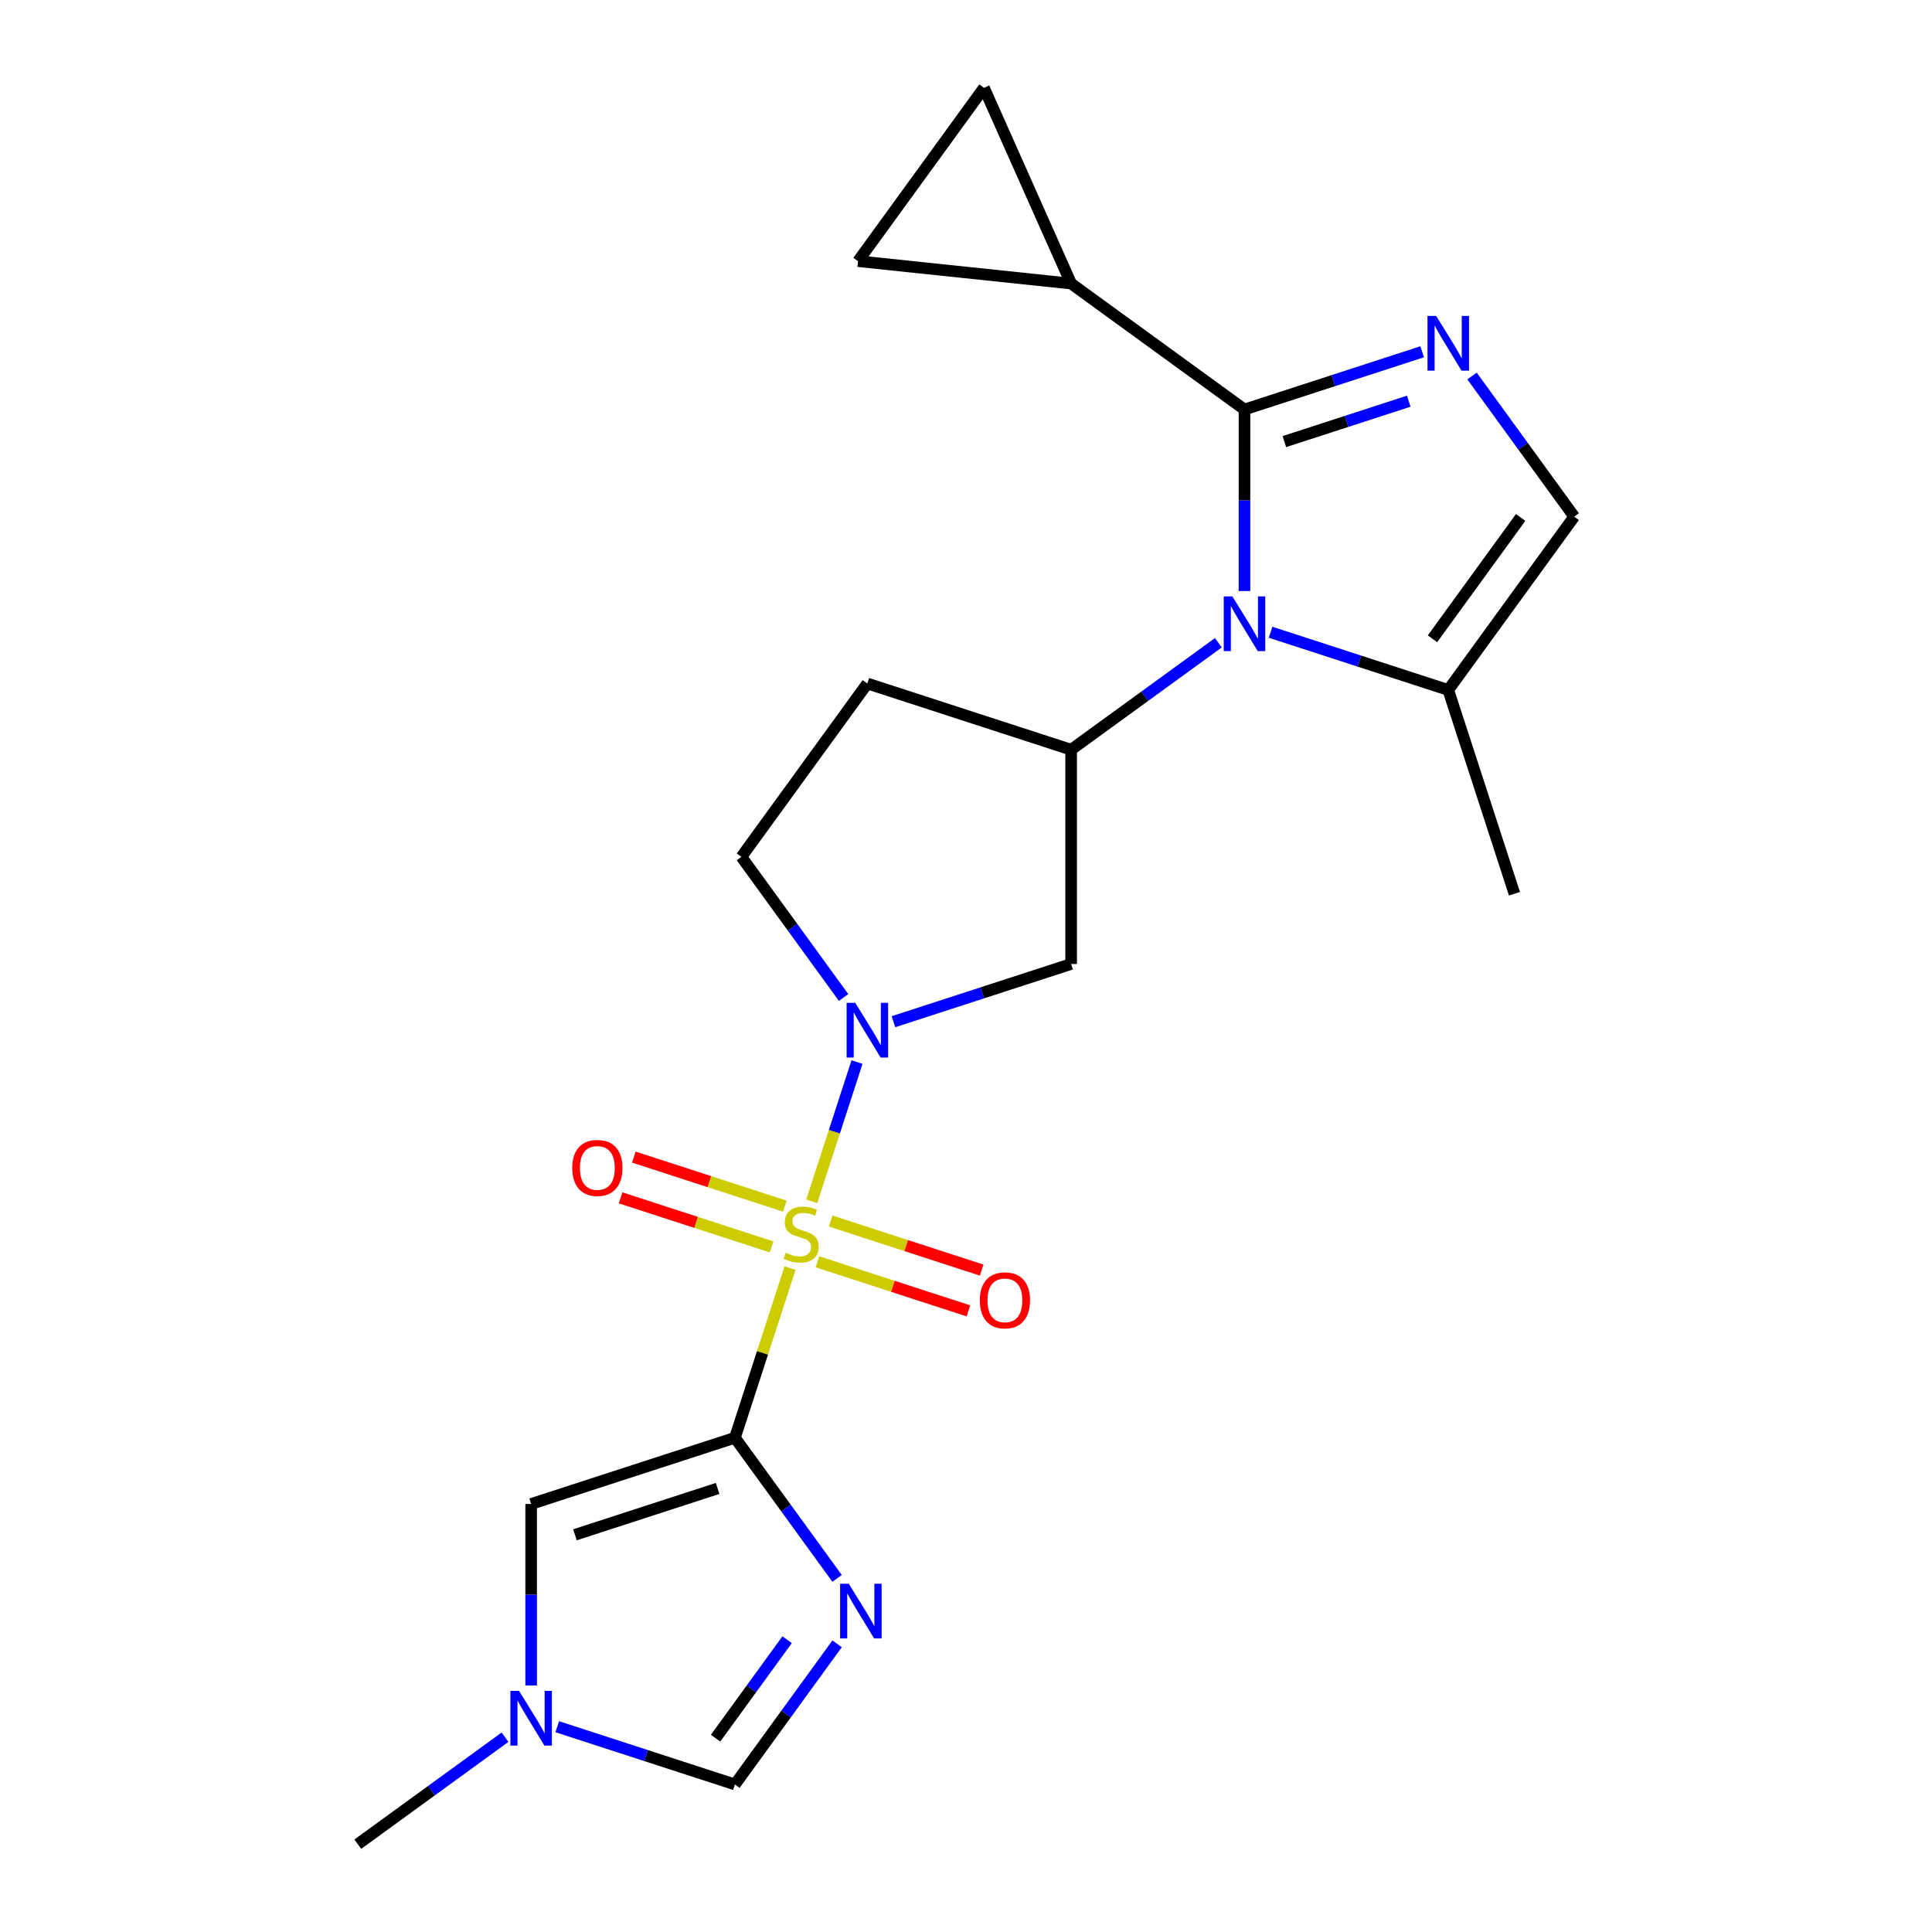 <?xml version='1.0' encoding='iso-8859-1'?>
<svg version='1.1' baseProfile='full'
              xmlns='http://www.w3.org/2000/svg'
                      xmlns:rdkit='http://www.rdkit.org/xml'
                      xmlns:xlink='http://www.w3.org/1999/xlink'
                  xml:space='preserve'
width='1000px' height='1000px' viewBox='0 0 1000 1000'>
<!-- END OF HEADER -->
<rect style='opacity:1.0;fill:#FFFFFF;stroke:none' width='1000' height='1000' x='0' y='0'> </rect>
<path class='bond-0' d='M 408.932,656.357 L 394.664,700.269' style='fill:none;fill-rule:evenodd;stroke:#CCCC00;stroke-width:6px;stroke-linecap:butt;stroke-linejoin:miter;stroke-opacity:1' />
<path class='bond-0' d='M 394.664,700.269 L 380.396,744.181' style='fill:none;fill-rule:evenodd;stroke:#000000;stroke-width:6px;stroke-linecap:butt;stroke-linejoin:miter;stroke-opacity:1' />
<path class='bond-3' d='M 420.156,621.812 L 431.869,585.764' style='fill:none;fill-rule:evenodd;stroke:#CCCC00;stroke-width:6px;stroke-linecap:butt;stroke-linejoin:miter;stroke-opacity:1' />
<path class='bond-3' d='M 431.869,585.764 L 443.582,549.717' style='fill:none;fill-rule:evenodd;stroke:#0000FF;stroke-width:6px;stroke-linecap:butt;stroke-linejoin:miter;stroke-opacity:1' />
<path class='bond-16' d='M 423.093,653.103 L 462.175,665.802' style='fill:none;fill-rule:evenodd;stroke:#CCCC00;stroke-width:6px;stroke-linecap:butt;stroke-linejoin:miter;stroke-opacity:1' />
<path class='bond-16' d='M 462.175,665.802 L 501.256,678.5' style='fill:none;fill-rule:evenodd;stroke:#FF0000;stroke-width:6px;stroke-linecap:butt;stroke-linejoin:miter;stroke-opacity:1' />
<path class='bond-16' d='M 429.947,632.008 L 469.029,644.706' style='fill:none;fill-rule:evenodd;stroke:#CCCC00;stroke-width:6px;stroke-linecap:butt;stroke-linejoin:miter;stroke-opacity:1' />
<path class='bond-16' d='M 469.029,644.706 L 508.11,657.405' style='fill:none;fill-rule:evenodd;stroke:#FF0000;stroke-width:6px;stroke-linecap:butt;stroke-linejoin:miter;stroke-opacity:1' />
<path class='bond-17' d='M 406.242,624.306 L 367.161,611.607' style='fill:none;fill-rule:evenodd;stroke:#CCCC00;stroke-width:6px;stroke-linecap:butt;stroke-linejoin:miter;stroke-opacity:1' />
<path class='bond-17' d='M 367.161,611.607 L 328.079,598.909' style='fill:none;fill-rule:evenodd;stroke:#FF0000;stroke-width:6px;stroke-linecap:butt;stroke-linejoin:miter;stroke-opacity:1' />
<path class='bond-17' d='M 399.388,645.401 L 360.306,632.703' style='fill:none;fill-rule:evenodd;stroke:#CCCC00;stroke-width:6px;stroke-linecap:butt;stroke-linejoin:miter;stroke-opacity:1' />
<path class='bond-17' d='M 360.306,632.703 L 321.225,620.004' style='fill:none;fill-rule:evenodd;stroke:#FF0000;stroke-width:6px;stroke-linecap:butt;stroke-linejoin:miter;stroke-opacity:1' />
<path class='bond-4' d='M 380.396,744.181 L 406.839,780.577' style='fill:none;fill-rule:evenodd;stroke:#000000;stroke-width:6px;stroke-linecap:butt;stroke-linejoin:miter;stroke-opacity:1' />
<path class='bond-4' d='M 406.839,780.577 L 433.282,816.972' style='fill:none;fill-rule:evenodd;stroke:#0000FF;stroke-width:6px;stroke-linecap:butt;stroke-linejoin:miter;stroke-opacity:1' />
<path class='bond-7' d='M 380.396,744.181 L 274.92,778.453' style='fill:none;fill-rule:evenodd;stroke:#000000;stroke-width:6px;stroke-linecap:butt;stroke-linejoin:miter;stroke-opacity:1' />
<path class='bond-7' d='M 371.429,770.417 L 297.595,794.407' style='fill:none;fill-rule:evenodd;stroke:#000000;stroke-width:6px;stroke-linecap:butt;stroke-linejoin:miter;stroke-opacity:1' />
<path class='bond-1' d='M 630.627,332.681 L 592.521,360.367' style='fill:none;fill-rule:evenodd;stroke:#0000FF;stroke-width:6px;stroke-linecap:butt;stroke-linejoin:miter;stroke-opacity:1' />
<path class='bond-1' d='M 592.521,360.367 L 554.416,388.052' style='fill:none;fill-rule:evenodd;stroke:#000000;stroke-width:6px;stroke-linecap:butt;stroke-linejoin:miter;stroke-opacity:1' />
<path class='bond-2' d='M 644.139,305.931 L 644.139,258.945' style='fill:none;fill-rule:evenodd;stroke:#0000FF;stroke-width:6px;stroke-linecap:butt;stroke-linejoin:miter;stroke-opacity:1' />
<path class='bond-2' d='M 644.139,258.945 L 644.139,211.959' style='fill:none;fill-rule:evenodd;stroke:#000000;stroke-width:6px;stroke-linecap:butt;stroke-linejoin:miter;stroke-opacity:1' />
<path class='bond-10' d='M 657.652,327.254 L 703.634,342.195' style='fill:none;fill-rule:evenodd;stroke:#0000FF;stroke-width:6px;stroke-linecap:butt;stroke-linejoin:miter;stroke-opacity:1' />
<path class='bond-10' d='M 703.634,342.195 L 749.616,357.135' style='fill:none;fill-rule:evenodd;stroke:#000000;stroke-width:6px;stroke-linecap:butt;stroke-linejoin:miter;stroke-opacity:1' />
<path class='bond-5' d='M 644.139,211.959 L 690.121,197.019' style='fill:none;fill-rule:evenodd;stroke:#000000;stroke-width:6px;stroke-linecap:butt;stroke-linejoin:miter;stroke-opacity:1' />
<path class='bond-5' d='M 690.121,197.019 L 736.103,182.078' style='fill:none;fill-rule:evenodd;stroke:#0000FF;stroke-width:6px;stroke-linecap:butt;stroke-linejoin:miter;stroke-opacity:1' />
<path class='bond-5' d='M 664.788,228.572 L 696.976,218.114' style='fill:none;fill-rule:evenodd;stroke:#000000;stroke-width:6px;stroke-linecap:butt;stroke-linejoin:miter;stroke-opacity:1' />
<path class='bond-5' d='M 696.976,218.114 L 729.163,207.656' style='fill:none;fill-rule:evenodd;stroke:#0000FF;stroke-width:6px;stroke-linecap:butt;stroke-linejoin:miter;stroke-opacity:1' />
<path class='bond-9' d='M 644.139,211.959 L 554.416,146.771' style='fill:none;fill-rule:evenodd;stroke:#000000;stroke-width:6px;stroke-linecap:butt;stroke-linejoin:miter;stroke-opacity:1' />
<path class='bond-8' d='M 462.452,528.838 L 508.434,513.897' style='fill:none;fill-rule:evenodd;stroke:#0000FF;stroke-width:6px;stroke-linecap:butt;stroke-linejoin:miter;stroke-opacity:1' />
<path class='bond-8' d='M 508.434,513.897 L 554.416,498.957' style='fill:none;fill-rule:evenodd;stroke:#000000;stroke-width:6px;stroke-linecap:butt;stroke-linejoin:miter;stroke-opacity:1' />
<path class='bond-19' d='M 436.637,516.295 L 410.194,479.9' style='fill:none;fill-rule:evenodd;stroke:#0000FF;stroke-width:6px;stroke-linecap:butt;stroke-linejoin:miter;stroke-opacity:1' />
<path class='bond-19' d='M 410.194,479.9 L 383.751,443.504' style='fill:none;fill-rule:evenodd;stroke:#000000;stroke-width:6px;stroke-linecap:butt;stroke-linejoin:miter;stroke-opacity:1' />
<path class='bond-12' d='M 433.282,850.838 L 406.839,887.233' style='fill:none;fill-rule:evenodd;stroke:#0000FF;stroke-width:6px;stroke-linecap:butt;stroke-linejoin:miter;stroke-opacity:1' />
<path class='bond-12' d='M 406.839,887.233 L 380.396,923.629' style='fill:none;fill-rule:evenodd;stroke:#000000;stroke-width:6px;stroke-linecap:butt;stroke-linejoin:miter;stroke-opacity:1' />
<path class='bond-12' d='M 407.404,848.719 L 388.894,874.196' style='fill:none;fill-rule:evenodd;stroke:#0000FF;stroke-width:6px;stroke-linecap:butt;stroke-linejoin:miter;stroke-opacity:1' />
<path class='bond-12' d='M 388.894,874.196 L 370.384,899.672' style='fill:none;fill-rule:evenodd;stroke:#000000;stroke-width:6px;stroke-linecap:butt;stroke-linejoin:miter;stroke-opacity:1' />
<path class='bond-24' d='M 761.918,194.62 L 788.361,231.016' style='fill:none;fill-rule:evenodd;stroke:#0000FF;stroke-width:6px;stroke-linecap:butt;stroke-linejoin:miter;stroke-opacity:1' />
<path class='bond-24' d='M 788.361,231.016 L 814.804,267.411' style='fill:none;fill-rule:evenodd;stroke:#000000;stroke-width:6px;stroke-linecap:butt;stroke-linejoin:miter;stroke-opacity:1' />
<path class='bond-6' d='M 554.416,388.052 L 554.416,498.957' style='fill:none;fill-rule:evenodd;stroke:#000000;stroke-width:6px;stroke-linecap:butt;stroke-linejoin:miter;stroke-opacity:1' />
<path class='bond-22' d='M 554.416,388.052 L 448.939,353.78' style='fill:none;fill-rule:evenodd;stroke:#000000;stroke-width:6px;stroke-linecap:butt;stroke-linejoin:miter;stroke-opacity:1' />
<path class='bond-13' d='M 274.92,778.453 L 274.92,825.439' style='fill:none;fill-rule:evenodd;stroke:#000000;stroke-width:6px;stroke-linecap:butt;stroke-linejoin:miter;stroke-opacity:1' />
<path class='bond-13' d='M 274.92,825.439 L 274.92,872.425' style='fill:none;fill-rule:evenodd;stroke:#0000FF;stroke-width:6px;stroke-linecap:butt;stroke-linejoin:miter;stroke-opacity:1' />
<path class='bond-14' d='M 554.416,146.771 L 444.119,135.178' style='fill:none;fill-rule:evenodd;stroke:#000000;stroke-width:6px;stroke-linecap:butt;stroke-linejoin:miter;stroke-opacity:1' />
<path class='bond-15' d='M 554.416,146.771 L 509.307,45.455' style='fill:none;fill-rule:evenodd;stroke:#000000;stroke-width:6px;stroke-linecap:butt;stroke-linejoin:miter;stroke-opacity:1' />
<path class='bond-11' d='M 749.616,357.135 L 814.804,267.411' style='fill:none;fill-rule:evenodd;stroke:#000000;stroke-width:6px;stroke-linecap:butt;stroke-linejoin:miter;stroke-opacity:1' />
<path class='bond-11' d='M 741.45,330.639 L 787.081,267.832' style='fill:none;fill-rule:evenodd;stroke:#000000;stroke-width:6px;stroke-linecap:butt;stroke-linejoin:miter;stroke-opacity:1' />
<path class='bond-21' d='M 749.616,357.135 L 783.887,462.612' style='fill:none;fill-rule:evenodd;stroke:#000000;stroke-width:6px;stroke-linecap:butt;stroke-linejoin:miter;stroke-opacity:1' />
<path class='bond-23' d='M 380.396,923.629 L 334.414,908.688' style='fill:none;fill-rule:evenodd;stroke:#000000;stroke-width:6px;stroke-linecap:butt;stroke-linejoin:miter;stroke-opacity:1' />
<path class='bond-23' d='M 334.414,908.688 L 288.432,893.748' style='fill:none;fill-rule:evenodd;stroke:#0000FF;stroke-width:6px;stroke-linecap:butt;stroke-linejoin:miter;stroke-opacity:1' />
<path class='bond-20' d='M 261.407,899.175 L 223.301,926.86' style='fill:none;fill-rule:evenodd;stroke:#0000FF;stroke-width:6px;stroke-linecap:butt;stroke-linejoin:miter;stroke-opacity:1' />
<path class='bond-20' d='M 223.301,926.86 L 185.196,954.545' style='fill:none;fill-rule:evenodd;stroke:#000000;stroke-width:6px;stroke-linecap:butt;stroke-linejoin:miter;stroke-opacity:1' />
<path class='bond-25' d='M 444.119,135.178 L 509.307,45.455' style='fill:none;fill-rule:evenodd;stroke:#000000;stroke-width:6px;stroke-linecap:butt;stroke-linejoin:miter;stroke-opacity:1' />
<path class='bond-18' d='M 448.939,353.78 L 383.751,443.504' style='fill:none;fill-rule:evenodd;stroke:#000000;stroke-width:6px;stroke-linecap:butt;stroke-linejoin:miter;stroke-opacity:1' />
<path  class='atom-0' d='M 406.668 648.425
Q 406.988 648.545, 408.308 649.105
Q 409.628 649.665, 411.068 650.025
Q 412.548 650.345, 413.988 650.345
Q 416.668 650.345, 418.228 649.065
Q 419.788 647.745, 419.788 645.465
Q 419.788 643.905, 418.988 642.945
Q 418.228 641.985, 417.028 641.465
Q 415.828 640.945, 413.828 640.345
Q 411.308 639.585, 409.788 638.865
Q 408.308 638.145, 407.228 636.625
Q 406.188 635.105, 406.188 632.545
Q 406.188 628.985, 408.588 626.785
Q 411.028 624.585, 415.828 624.585
Q 419.108 624.585, 422.828 626.145
L 421.908 629.225
Q 418.508 627.825, 415.948 627.825
Q 413.188 627.825, 411.668 628.985
Q 410.148 630.105, 410.188 632.065
Q 410.188 633.585, 410.948 634.505
Q 411.748 635.425, 412.868 635.945
Q 414.028 636.465, 415.948 637.065
Q 418.508 637.865, 420.028 638.665
Q 421.548 639.465, 422.628 641.105
Q 423.748 642.705, 423.748 645.465
Q 423.748 649.385, 421.108 651.505
Q 418.508 653.585, 414.148 653.585
Q 411.628 653.585, 409.708 653.025
Q 407.828 652.505, 405.588 651.585
L 406.668 648.425
' fill='#CCCC00'/>
<path  class='atom-2' d='M 637.879 308.704
L 647.159 323.704
Q 648.079 325.184, 649.559 327.864
Q 651.039 330.544, 651.119 330.704
L 651.119 308.704
L 654.879 308.704
L 654.879 337.024
L 650.999 337.024
L 641.039 320.624
Q 639.879 318.704, 638.639 316.504
Q 637.439 314.304, 637.079 313.624
L 637.079 337.024
L 633.399 337.024
L 633.399 308.704
L 637.879 308.704
' fill='#0000FF'/>
<path  class='atom-4' d='M 442.679 519.068
L 451.959 534.068
Q 452.879 535.548, 454.359 538.228
Q 455.839 540.908, 455.919 541.068
L 455.919 519.068
L 459.679 519.068
L 459.679 547.388
L 455.799 547.388
L 445.839 530.988
Q 444.679 529.068, 443.439 526.868
Q 442.239 524.668, 441.879 523.988
L 441.879 547.388
L 438.199 547.388
L 438.199 519.068
L 442.679 519.068
' fill='#0000FF'/>
<path  class='atom-5' d='M 439.324 819.745
L 448.604 834.745
Q 449.524 836.225, 451.004 838.905
Q 452.484 841.585, 452.564 841.745
L 452.564 819.745
L 456.324 819.745
L 456.324 848.065
L 452.444 848.065
L 442.484 831.665
Q 441.324 829.745, 440.084 827.545
Q 438.884 825.345, 438.524 824.665
L 438.524 848.065
L 434.844 848.065
L 434.844 819.745
L 439.324 819.745
' fill='#0000FF'/>
<path  class='atom-6' d='M 743.356 163.528
L 752.636 178.528
Q 753.556 180.008, 755.036 182.688
Q 756.516 185.368, 756.596 185.528
L 756.596 163.528
L 760.356 163.528
L 760.356 191.848
L 756.476 191.848
L 746.516 175.448
Q 745.356 173.528, 744.116 171.328
Q 742.916 169.128, 742.556 168.448
L 742.556 191.848
L 738.876 191.848
L 738.876 163.528
L 743.356 163.528
' fill='#0000FF'/>
<path  class='atom-14' d='M 268.66 875.197
L 277.94 890.197
Q 278.86 891.677, 280.34 894.357
Q 281.82 897.037, 281.9 897.197
L 281.9 875.197
L 285.66 875.197
L 285.66 903.517
L 281.78 903.517
L 271.82 887.117
Q 270.66 885.197, 269.42 882.997
Q 268.22 880.797, 267.86 880.117
L 267.86 903.517
L 264.18 903.517
L 264.18 875.197
L 268.66 875.197
' fill='#0000FF'/>
<path  class='atom-17' d='M 507.144 673.056
Q 507.144 666.256, 510.504 662.456
Q 513.864 658.656, 520.144 658.656
Q 526.424 658.656, 529.784 662.456
Q 533.144 666.256, 533.144 673.056
Q 533.144 679.936, 529.744 683.856
Q 526.344 687.736, 520.144 687.736
Q 513.904 687.736, 510.504 683.856
Q 507.144 679.976, 507.144 673.056
M 520.144 684.536
Q 524.464 684.536, 526.784 681.656
Q 529.144 678.736, 529.144 673.056
Q 529.144 667.496, 526.784 664.696
Q 524.464 661.856, 520.144 661.856
Q 515.824 661.856, 513.464 664.656
Q 511.144 667.456, 511.144 673.056
Q 511.144 678.776, 513.464 681.656
Q 515.824 684.536, 520.144 684.536
' fill='#FF0000'/>
<path  class='atom-18' d='M 296.191 604.513
Q 296.191 597.713, 299.551 593.913
Q 302.911 590.113, 309.191 590.113
Q 315.471 590.113, 318.831 593.913
Q 322.191 597.713, 322.191 604.513
Q 322.191 611.393, 318.791 615.313
Q 315.391 619.193, 309.191 619.193
Q 302.951 619.193, 299.551 615.313
Q 296.191 611.433, 296.191 604.513
M 309.191 615.993
Q 313.511 615.993, 315.831 613.113
Q 318.191 610.193, 318.191 604.513
Q 318.191 598.953, 315.831 596.153
Q 313.511 593.313, 309.191 593.313
Q 304.871 593.313, 302.511 596.113
Q 300.191 598.913, 300.191 604.513
Q 300.191 610.233, 302.511 613.113
Q 304.871 615.993, 309.191 615.993
' fill='#FF0000'/>
</svg>

